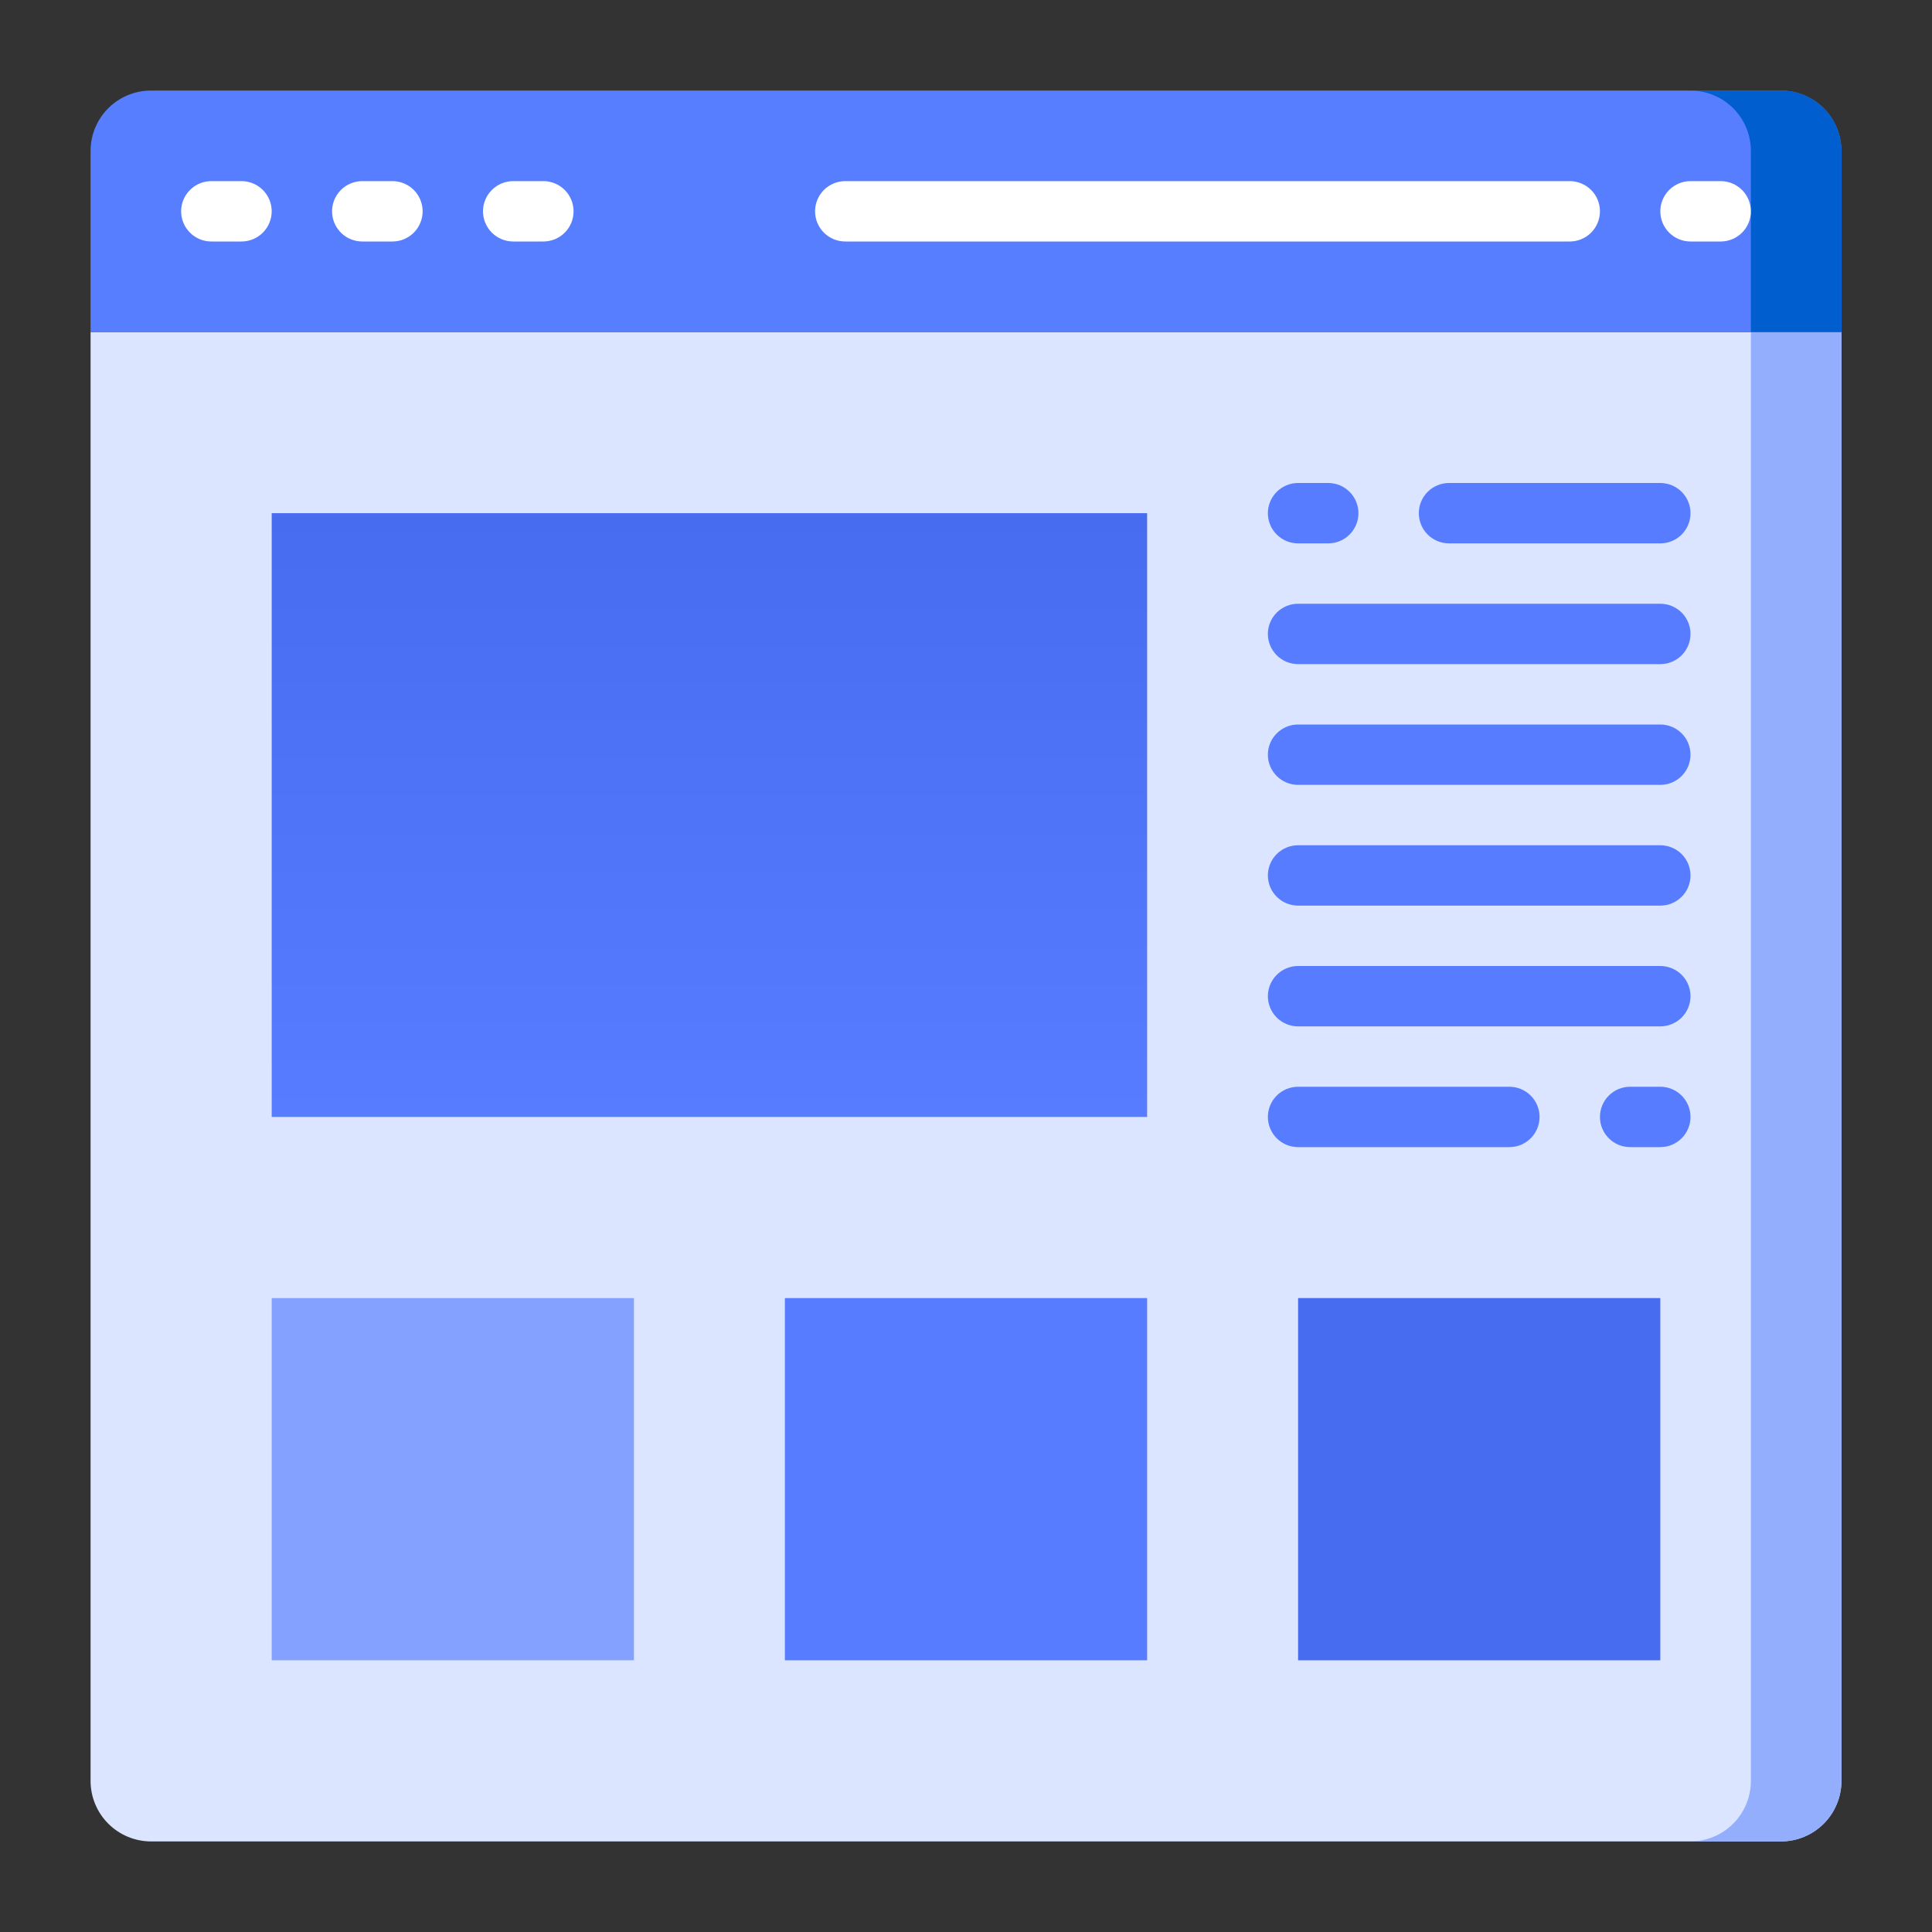 <svg width="100" height="100" viewBox="0 0 100 100" fill="none" xmlns="http://www.w3.org/2000/svg">
<rect x="0" y="0" width="100" height="100" fill="#333333" stroke="none"/>
<path d="M95.313 17.188V92.188C95.31 93.016 94.98 93.809 94.395 94.394C93.809 94.98 93.016 95.31 92.188 95.312H7.813C6.985 95.31 6.191 94.98 5.606 94.394C5.02 93.809 4.69 93.016 4.688 92.188V17.188H95.313Z" fill="#DCE5FF"/>
<path d="M14.063 26.562H59.375V57.812H14.063V26.562Z" fill="url(#paint0_linear_9_10064)"/>
<path d="M90.625 17.188V92.188C90.623 93.016 90.293 93.809 89.707 94.394C89.122 94.98 88.328 95.31 87.5 95.312H92.188C93.016 95.31 93.809 94.98 94.395 94.394C94.98 93.809 95.31 93.016 95.313 92.188V17.188H90.625Z" fill="#94AEFE"/>
<path d="M92.188 4.688H7.813C6.984 4.688 6.189 5.017 5.603 5.603C5.017 6.189 4.688 6.984 4.688 7.812V17.188H95.313V7.812C95.313 6.984 94.983 6.189 94.397 5.603C93.811 5.017 93.016 4.688 92.188 4.688Z" fill="#567EFF"/>
<path d="M92.188 4.688H87.5C88.329 4.688 89.124 5.017 89.71 5.603C90.296 6.189 90.625 6.984 90.625 7.812V17.188H95.313V7.812C95.313 6.984 94.983 6.189 94.397 5.603C93.811 5.017 93.016 4.688 92.188 4.688Z" fill="#005ECE"/>
<path d="M40.625 67.188H59.375V85.938H40.625V67.188Z" fill="#577CFF"/>
<path d="M67.188 67.188H85.938V85.938H67.188V67.188Z" fill="#476CEF"/>
<path d="M14.063 67.188H32.813V85.938H14.063V67.188Z" fill="#84A1FF"/>
<path d="M75 28.125H85.938C86.352 28.125 86.749 27.96 87.043 27.667C87.336 27.374 87.5 26.977 87.5 26.562C87.5 26.148 87.336 25.751 87.043 25.458C86.749 25.165 86.352 25 85.938 25H75C74.586 25 74.188 25.165 73.895 25.458C73.602 25.751 73.438 26.148 73.438 26.562C73.438 26.977 73.602 27.374 73.895 27.667C74.188 27.96 74.586 28.125 75 28.125ZM67.188 34.375H85.938C86.352 34.375 86.749 34.21 87.043 33.917C87.336 33.624 87.5 33.227 87.5 32.812C87.5 32.398 87.336 32.001 87.043 31.708C86.749 31.415 86.352 31.25 85.938 31.25H67.188C66.773 31.25 66.376 31.415 66.083 31.708C65.79 32.001 65.625 32.398 65.625 32.812C65.625 33.227 65.79 33.624 66.083 33.917C66.376 34.21 66.773 34.375 67.188 34.375ZM67.188 40.625H85.938C86.352 40.625 86.749 40.46 87.043 40.167C87.336 39.874 87.5 39.477 87.5 39.062C87.5 38.648 87.336 38.251 87.043 37.958C86.749 37.665 86.352 37.5 85.938 37.5H67.188C66.773 37.5 66.376 37.665 66.083 37.958C65.79 38.251 65.625 38.648 65.625 39.062C65.625 39.477 65.79 39.874 66.083 40.167C66.376 40.46 66.773 40.625 67.188 40.625ZM67.188 46.875H85.938C86.352 46.875 86.749 46.71 87.043 46.417C87.336 46.124 87.5 45.727 87.5 45.312C87.5 44.898 87.336 44.501 87.043 44.208C86.749 43.915 86.352 43.75 85.938 43.75H67.188C66.773 43.75 66.376 43.915 66.083 44.208C65.79 44.501 65.625 44.898 65.625 45.312C65.625 45.727 65.79 46.124 66.083 46.417C66.376 46.71 66.773 46.875 67.188 46.875ZM67.188 53.125H85.938C86.352 53.125 86.749 52.96 87.043 52.667C87.336 52.374 87.5 51.977 87.5 51.562C87.5 51.148 87.336 50.751 87.043 50.458C86.749 50.165 86.352 50 85.938 50H67.188C66.773 50 66.376 50.165 66.083 50.458C65.79 50.751 65.625 51.148 65.625 51.562C65.625 51.977 65.79 52.374 66.083 52.667C66.376 52.96 66.773 53.125 67.188 53.125ZM67.188 59.375H78.125C78.54 59.375 78.937 59.21 79.23 58.917C79.523 58.624 79.688 58.227 79.688 57.812C79.688 57.398 79.523 57.001 79.23 56.708C78.937 56.415 78.54 56.25 78.125 56.25H67.188C66.773 56.25 66.376 56.415 66.083 56.708C65.79 57.001 65.625 57.398 65.625 57.812C65.625 58.227 65.79 58.624 66.083 58.917C66.376 59.21 66.773 59.375 67.188 59.375Z" fill="#577CFF"/>
<path d="M12.5 9.375H10.938C10.523 9.375 10.126 9.54 9.833 9.833C9.54 10.126 9.375 10.523 9.375 10.938C9.375 11.352 9.54 11.749 9.833 12.042C10.126 12.335 10.523 12.5 10.938 12.5H12.5C12.915 12.5 13.312 12.335 13.605 12.042C13.898 11.749 14.063 11.352 14.063 10.938C14.063 10.523 13.898 10.126 13.605 9.833C13.312 9.54 12.915 9.375 12.5 9.375ZM20.313 9.375H18.75C18.336 9.375 17.938 9.54 17.645 9.833C17.352 10.126 17.188 10.523 17.188 10.938C17.188 11.352 17.352 11.749 17.645 12.042C17.938 12.335 18.336 12.5 18.75 12.5H20.313C20.727 12.5 21.125 12.335 21.418 12.042C21.711 11.749 21.875 11.352 21.875 10.938C21.875 10.523 21.711 10.126 21.418 9.833C21.125 9.54 20.727 9.375 20.313 9.375ZM28.125 9.375H26.563C26.148 9.375 25.751 9.54 25.458 9.833C25.165 10.126 25 10.523 25 10.938C25 11.352 25.165 11.749 25.458 12.042C25.751 12.335 26.148 12.5 26.563 12.5H28.125C28.54 12.5 28.937 12.335 29.23 12.042C29.523 11.749 29.688 11.352 29.688 10.938C29.688 10.523 29.523 10.126 29.23 9.833C28.937 9.54 28.54 9.375 28.125 9.375ZM89.063 9.375H87.5C87.086 9.375 86.688 9.54 86.395 9.833C86.102 10.126 85.938 10.523 85.938 10.938C85.938 11.352 86.102 11.749 86.395 12.042C86.688 12.335 87.086 12.5 87.5 12.5H89.063C89.477 12.5 89.874 12.335 90.168 12.042C90.461 11.749 90.625 11.352 90.625 10.938C90.625 10.523 90.461 10.126 90.168 9.833C89.874 9.54 89.477 9.375 89.063 9.375Z" fill="white"/>
<path d="M67.188 28.125H68.75C69.165 28.125 69.562 27.96 69.855 27.667C70.148 27.374 70.313 26.977 70.313 26.562C70.313 26.148 70.148 25.751 69.855 25.458C69.562 25.165 69.165 25 68.75 25H67.188C66.773 25 66.376 25.165 66.083 25.458C65.79 25.751 65.625 26.148 65.625 26.562C65.625 26.977 65.79 27.374 66.083 27.667C66.376 27.96 66.773 28.125 67.188 28.125ZM85.938 56.25H84.375C83.961 56.25 83.563 56.415 83.27 56.708C82.977 57.001 82.813 57.398 82.813 57.812C82.813 58.227 82.977 58.624 83.27 58.917C83.563 59.21 83.961 59.375 84.375 59.375H85.938C86.352 59.375 86.749 59.21 87.043 58.917C87.336 58.624 87.5 58.227 87.5 57.812C87.5 57.398 87.336 57.001 87.043 56.708C86.749 56.415 86.352 56.25 85.938 56.25Z" fill="#577CFF"/>
<path d="M81.25 9.375H43.75C43.336 9.375 42.938 9.54 42.645 9.833C42.352 10.126 42.188 10.523 42.188 10.938C42.188 11.352 42.352 11.749 42.645 12.042C42.938 12.335 43.336 12.5 43.75 12.5H81.25C81.665 12.5 82.062 12.335 82.355 12.042C82.648 11.749 82.813 11.352 82.813 10.938C82.813 10.523 82.648 10.126 82.355 9.833C82.062 9.54 81.665 9.375 81.25 9.375Z" fill="white"/>
<defs>
<linearGradient id="paint0_linear_9_10064" x1="36.719" y1="26.562" x2="36.719" y2="57.812" gradientUnits="userSpaceOnUse">
<stop stop-color="#476CEF"/>
<stop offset="1" stop-color="#577CFF"/>
</linearGradient>
</defs>
</svg>
